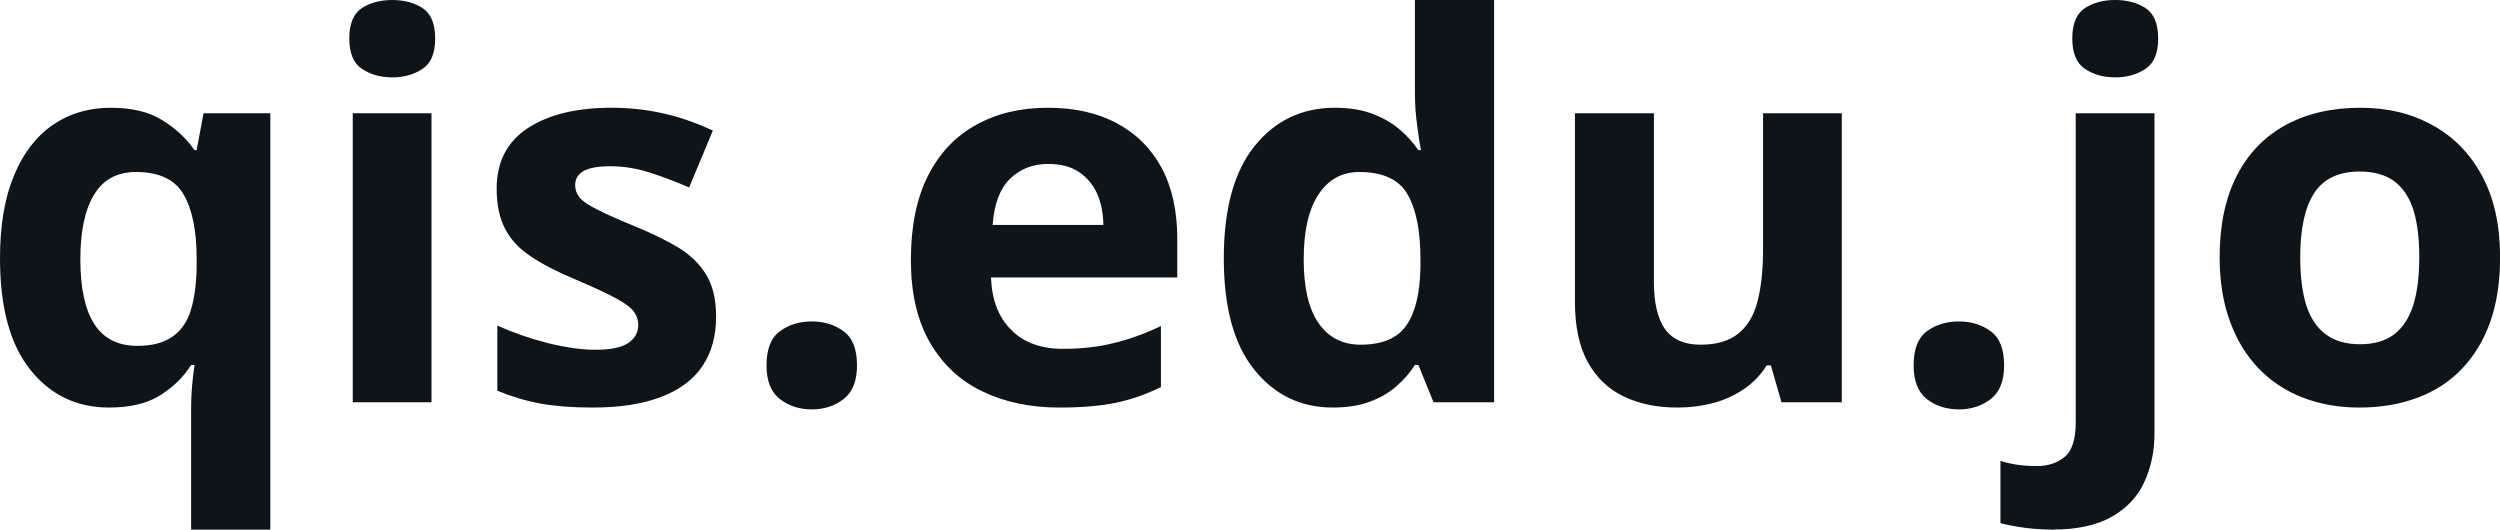 <svg fill="#0d141a" viewBox="0 0 108.576 23" height="100%" width="100%" xmlns="http://www.w3.org/2000/svg"><path preserveAspectRatio="none" d="M11.74 23L8.30 23L8.30 17.73Q8.30 17.26 8.34 16.78Q8.38 16.31 8.45 15.85L8.45 15.85L8.30 15.85Q7.82 16.62 6.97 17.16Q6.12 17.70 4.74 17.70L4.74 17.70Q2.62 17.70 1.31 16.05Q0 14.41 0 11.22L0 11.22Q0 9.07 0.61 7.62Q1.21 6.17 2.30 5.42Q3.38 4.68 4.81 4.68L4.81 4.68Q6.19 4.68 7.05 5.22Q7.91 5.75 8.45 6.52L8.45 6.52L8.54 6.52L8.84 4.92L11.74 4.92L11.74 23ZM5.96 15.02L5.96 15.02Q6.91 15.02 7.46 14.64Q8.02 14.27 8.27 13.53Q8.51 12.78 8.54 11.66L8.54 11.66L8.54 11.24Q8.54 9.41 7.97 8.44Q7.41 7.47 5.91 7.47L5.91 7.47Q4.68 7.47 4.09 8.45Q3.49 9.42 3.49 11.26L3.49 11.26Q3.49 13.14 4.10 14.08Q4.71 15.02 5.96 15.02ZM15.32 4.92L18.74 4.92L18.74 17.47L15.32 17.47L15.32 4.92ZM17.04 0L17.04 0Q17.80 0 18.35 0.35Q18.90 0.71 18.90 1.67L18.90 1.67Q18.90 2.63 18.35 2.99Q17.80 3.36 17.04 3.36L17.04 3.36Q16.26 3.36 15.72 2.99Q15.17 2.63 15.17 1.67L15.17 1.67Q15.17 0.71 15.72 0.35Q16.26 0 17.04 0ZM31.10 13.75L31.10 13.75Q31.10 15.03 30.50 15.91Q29.90 16.79 28.71 17.24Q27.51 17.70 25.74 17.70L25.74 17.70Q24.43 17.70 23.49 17.53Q22.55 17.36 21.60 16.97L21.60 16.97L21.60 14.14Q22.62 14.60 23.79 14.90Q24.97 15.19 25.85 15.19L25.85 15.19Q26.85 15.19 27.28 14.90Q27.72 14.60 27.72 14.12L27.72 14.12Q27.72 13.80 27.54 13.55Q27.37 13.30 26.80 12.98Q26.22 12.66 25.00 12.14L25.00 12.14Q23.82 11.65 23.06 11.14Q22.30 10.64 21.94 9.94Q21.57 9.25 21.57 8.19L21.57 8.19Q21.57 6.45 22.93 5.56Q24.28 4.68 26.55 4.68L26.55 4.68Q27.72 4.68 28.78 4.92Q29.84 5.15 30.96 5.67L30.96 5.67L29.93 8.14Q29.00 7.74 28.17 7.48Q27.35 7.22 26.49 7.22L26.49 7.22Q25.74 7.22 25.36 7.42Q24.98 7.63 24.98 8.04L24.98 8.04Q24.98 8.34 25.17 8.58Q25.37 8.82 25.94 9.10Q26.50 9.39 27.60 9.84L27.60 9.84Q28.67 10.28 29.46 10.75Q30.24 11.23 30.67 11.93Q31.10 12.63 31.10 13.75ZM33.29 15.87L33.29 15.87Q33.29 14.81 33.87 14.39Q34.44 13.96 35.26 13.96L35.26 13.96Q36.06 13.96 36.64 14.39Q37.22 14.81 37.22 15.87L37.22 15.87Q37.22 16.88 36.64 17.33Q36.06 17.78 35.26 17.78L35.26 17.78Q34.44 17.78 33.87 17.33Q33.29 16.88 33.29 15.87ZM45.51 4.68L45.51 4.68Q47.25 4.68 48.50 5.35Q49.76 6.02 50.45 7.29Q51.13 8.56 51.13 10.39L51.13 10.39L51.13 12.05L43.04 12.05Q43.09 13.50 43.91 14.32Q44.72 15.15 46.17 15.15L46.17 15.15Q47.37 15.15 48.37 14.90Q49.37 14.66 50.42 14.16L50.42 14.16L50.42 16.81Q49.49 17.27 48.48 17.49Q47.46 17.70 46.01 17.70L46.01 17.70Q44.12 17.70 42.67 17.00Q41.22 16.31 40.39 14.88Q39.56 13.45 39.56 11.29L39.56 11.29Q39.56 9.09 40.31 7.62Q41.06 6.15 42.40 5.42Q43.73 4.68 45.51 4.68ZM45.53 7.12L45.53 7.12Q44.53 7.12 43.87 7.76Q43.21 8.40 43.11 9.77L43.11 9.77L47.92 9.77Q47.91 9.01 47.65 8.41Q47.38 7.82 46.86 7.47Q46.34 7.12 45.53 7.12ZM57.89 17.70L57.89 17.70Q55.79 17.70 54.47 16.05Q53.15 14.41 53.15 11.22L53.15 11.22Q53.15 8.00 54.49 6.34Q55.83 4.68 57.98 4.68L57.98 4.68Q58.88 4.68 59.57 4.93Q60.25 5.18 60.75 5.59Q61.25 6.01 61.60 6.52L61.60 6.52L61.71 6.52Q61.64 6.17 61.55 5.46Q61.45 4.76 61.45 4.02L61.45 4.02L61.45 0L64.89 0L64.89 17.47L62.26 17.47L61.60 15.85L61.45 15.85Q61.13 16.36 60.64 16.78Q60.15 17.21 59.48 17.45Q58.80 17.70 57.89 17.70ZM59.09 14.97L59.09 14.97Q60.50 14.97 61.08 14.13Q61.66 13.30 61.69 11.61L61.69 11.61L61.69 11.24Q61.69 9.41 61.13 8.44Q60.57 7.47 59.04 7.47L59.04 7.47Q57.90 7.47 57.26 8.45Q56.62 9.42 56.62 11.26L56.62 11.26Q56.62 13.11 57.27 14.04Q57.92 14.97 59.09 14.97ZM76.57 4.92L79.99 4.92L79.99 17.47L77.37 17.47L76.91 15.87L76.73 15.87Q76.32 16.51 75.72 16.91Q75.11 17.32 74.38 17.51Q73.65 17.70 72.86 17.70L72.86 17.70Q71.52 17.70 70.52 17.22Q69.52 16.74 68.96 15.73Q68.40 14.72 68.40 13.11L68.40 13.11L68.40 4.92L71.83 4.92L71.83 12.25Q71.83 13.60 72.31 14.29Q72.80 14.97 73.85 14.97L73.85 14.97Q74.90 14.97 75.49 14.49Q76.09 14.02 76.33 13.09Q76.57 12.16 76.57 10.83L76.57 10.83L76.57 4.92ZM83.11 15.87L83.11 15.87Q83.11 14.81 83.68 14.39Q84.26 13.96 85.08 13.96L85.08 13.96Q85.88 13.96 86.46 14.39Q87.04 14.81 87.04 15.87L87.04 15.87Q87.04 16.88 86.46 17.33Q85.88 17.78 85.08 17.78L85.08 17.78Q84.26 17.78 83.68 17.33Q83.11 16.88 83.11 15.87ZM89.14 23L89.14 23Q88.55 23 87.92 22.92Q87.29 22.83 86.88 22.72L86.88 22.72L86.88 20.02Q87.29 20.14 87.66 20.19Q88.02 20.24 88.48 20.24L88.48 20.24Q89.18 20.24 89.66 19.85Q90.15 19.46 90.15 18.33L90.15 18.33L90.15 4.92L93.57 4.92L93.57 18.83Q93.57 19.98 93.13 20.93Q92.70 21.88 91.72 22.44Q90.74 23 89.14 23ZM90.00 1.67L90.00 1.67Q90.00 0.71 90.55 0.35Q91.09 0 91.87 0L91.87 0Q92.63 0 93.18 0.35Q93.73 0.71 93.73 1.67L93.73 1.67Q93.73 2.63 93.18 2.99Q92.63 3.36 91.87 3.36L91.87 3.36Q91.09 3.36 90.55 2.99Q90.00 2.63 90.00 1.67ZM108.58 11.17L108.58 11.17Q108.58 12.75 108.16 13.96Q107.73 15.17 106.93 16.01Q106.13 16.85 105.00 17.27Q103.87 17.70 102.46 17.70L102.46 17.70Q101.13 17.70 100.02 17.27Q98.92 16.85 98.10 16.01Q97.29 15.17 96.85 13.96Q96.40 12.75 96.40 11.17L96.40 11.17Q96.40 9.09 97.14 7.64Q97.88 6.19 99.25 5.44Q100.63 4.68 102.52 4.68L102.52 4.68Q104.29 4.68 105.65 5.44Q107.02 6.19 107.80 7.64Q108.58 9.09 108.58 11.17ZM99.90 11.17L99.90 11.17Q99.90 12.41 100.16 13.25Q100.43 14.09 101.01 14.52Q101.58 14.95 102.50 14.95L102.50 14.95Q103.41 14.95 103.98 14.52Q104.54 14.09 104.81 13.25Q105.07 12.41 105.07 11.17L105.07 11.17Q105.07 9.93 104.81 9.10Q104.54 8.28 103.97 7.86Q103.40 7.45 102.48 7.45L102.48 7.45Q101.12 7.45 100.51 8.38Q99.90 9.31 99.90 11.17Z"></path></svg>